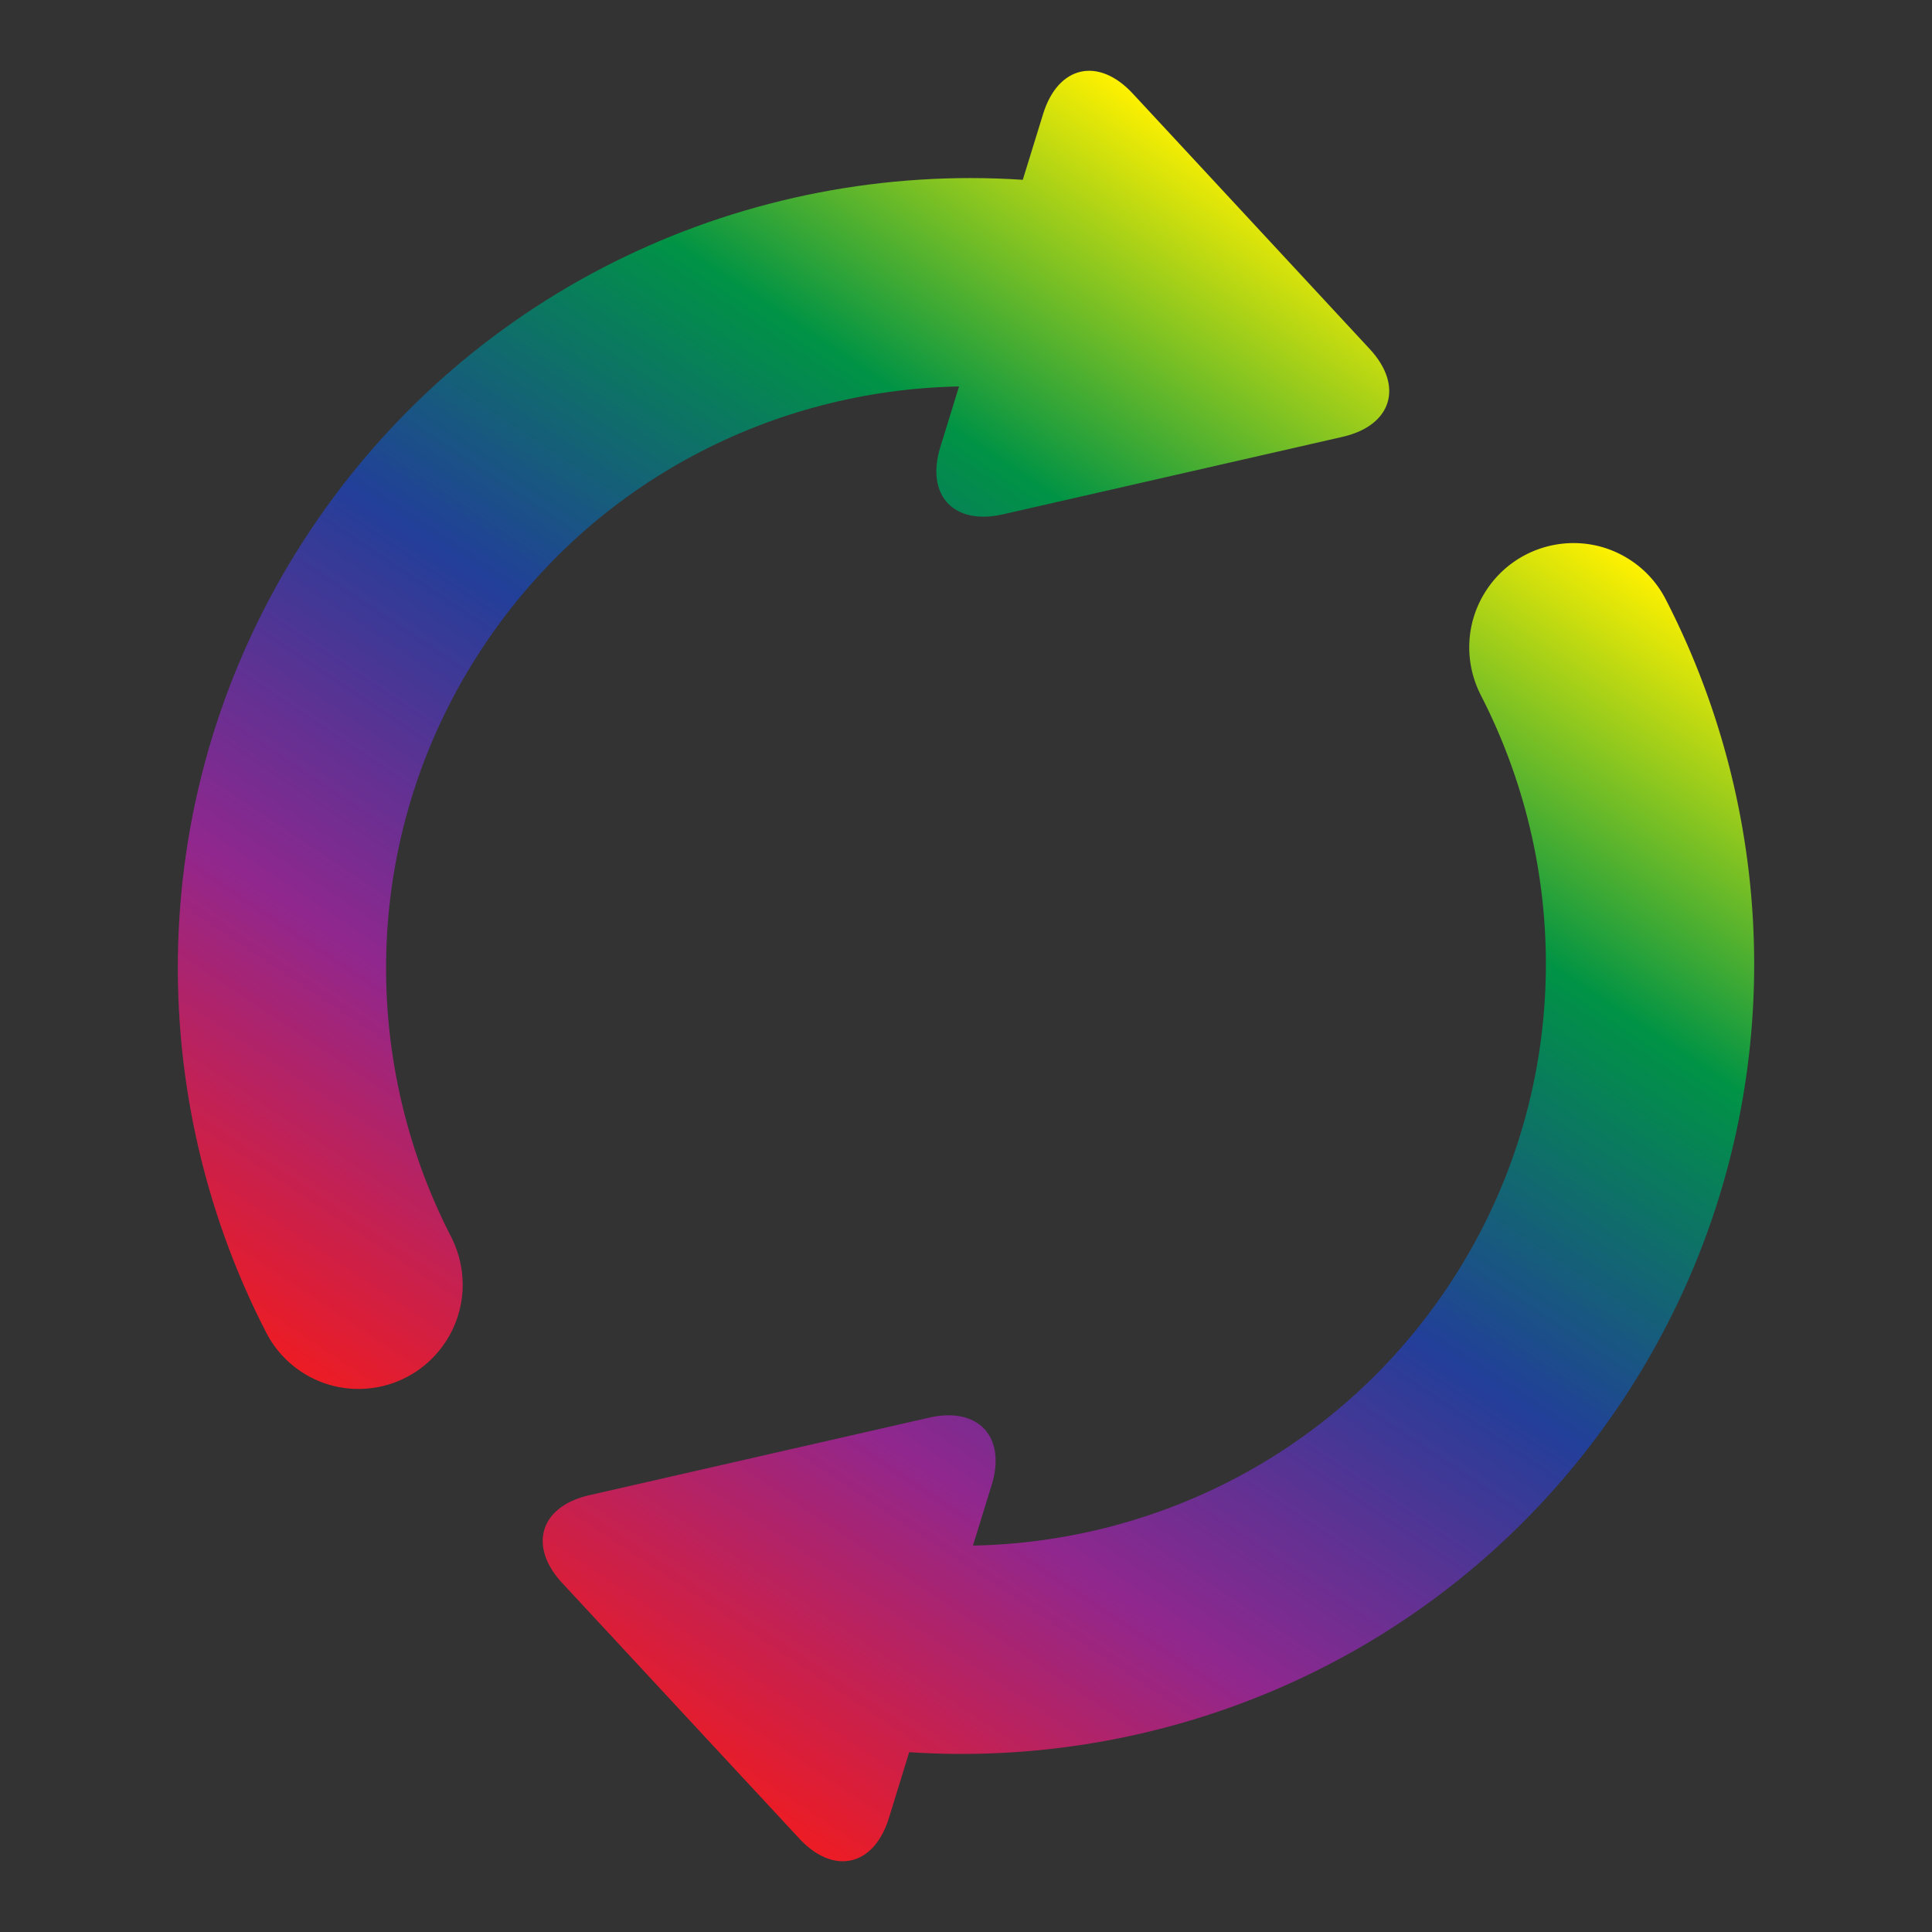 <svg xmlns="http://www.w3.org/2000/svg" viewBox="0 0 1080 1080"><rect x="0" y="0" width="1080" height="1080" fill="#333333" stroke="none"/><defs><linearGradient id="a" x1="113.93" y1="79.31" x2="967.73" y2="79.31" gradientTransform="rotate(-56.29 759.647 385.007)" gradientUnits="userSpaceOnUse"><stop offset="0" stop-color="#ec1c24"/><stop offset=".25" stop-color="#90278e"/><stop offset=".5" stop-color="#223f99"/><stop offset=".75" stop-color="#009345"/><stop offset="1" stop-color="#fff100"/></linearGradient><linearGradient id="b" x1="49.97" y1="497.28" x2="903.76" y2="497.28" gradientTransform="rotate(-56.29 759.647 385.007)" gradientUnits="userSpaceOnUse"><stop offset="0" stop-color="#ec1c24"/><stop offset=".25" stop-color="#90278e"/><stop offset=".5" stop-color="#223f99"/><stop offset=".75" stop-color="#009345"/><stop offset="1" stop-color="#fff100"/></linearGradient></defs><path fill="url(#a)" d="m583.1 63.73-11.36 36.78c-152.95-10.13-307.11 59.32-398.13 195.73-92.42 138.51-96.05 310.61-24.62 449.04 4.37 8.36 10.81 15.81 19.22 21.41 26.69 17.81 62.79 10.54 80.65-16.23 11.95-17.91 12.66-39.98 3.85-57.98h.03c-53.03-102.13-50.5-229.28 17.76-331.58 61.55-92.26 162.31-142.93 265.6-144.86l-10.43 33.8c-8.34 27.03 7.39 43.99 34.96 37.68l44.81-10.22c27.57-6.28 72.69-16.56 100.25-22.88l44.83-10.23c27.54-6.28 34.38-28.39 15.15-49.11l-31.26-33.71c-19.23-20.74-50.7-54.64-69.92-75.38L633.21 52.3c-19.23-20.74-41.78-15.59-50.12 11.44z"/><path fill="url(#b)" d="m496.9 1016.28 11.35-36.8c152.96 10.15 307.11-59.31 398.13-195.71 92.43-138.52 96.05-310.61 24.61-449.03a57.596 57.596 0 0 0-19.22-21.4c-26.69-17.82-62.78-10.54-80.65 16.24-11.94 17.91-12.66 39.96-3.86 57.96h-.03c53.03 102.13 50.51 229.28-17.74 331.58-61.56 92.26-162.32 142.92-265.6 144.87l10.43-33.8c8.33-27.02-7.41-44-34.97-37.7l-44.82 10.23c-27.56 6.28-72.68 16.58-100.25 22.88l-44.82 10.22c-27.56 6.28-34.38 28.39-15.15 49.13l31.27 33.7c19.23 20.74 50.7 54.66 69.93 75.38l31.27 33.69c19.22 20.74 41.79 15.59 50.12-11.43z"/></svg>